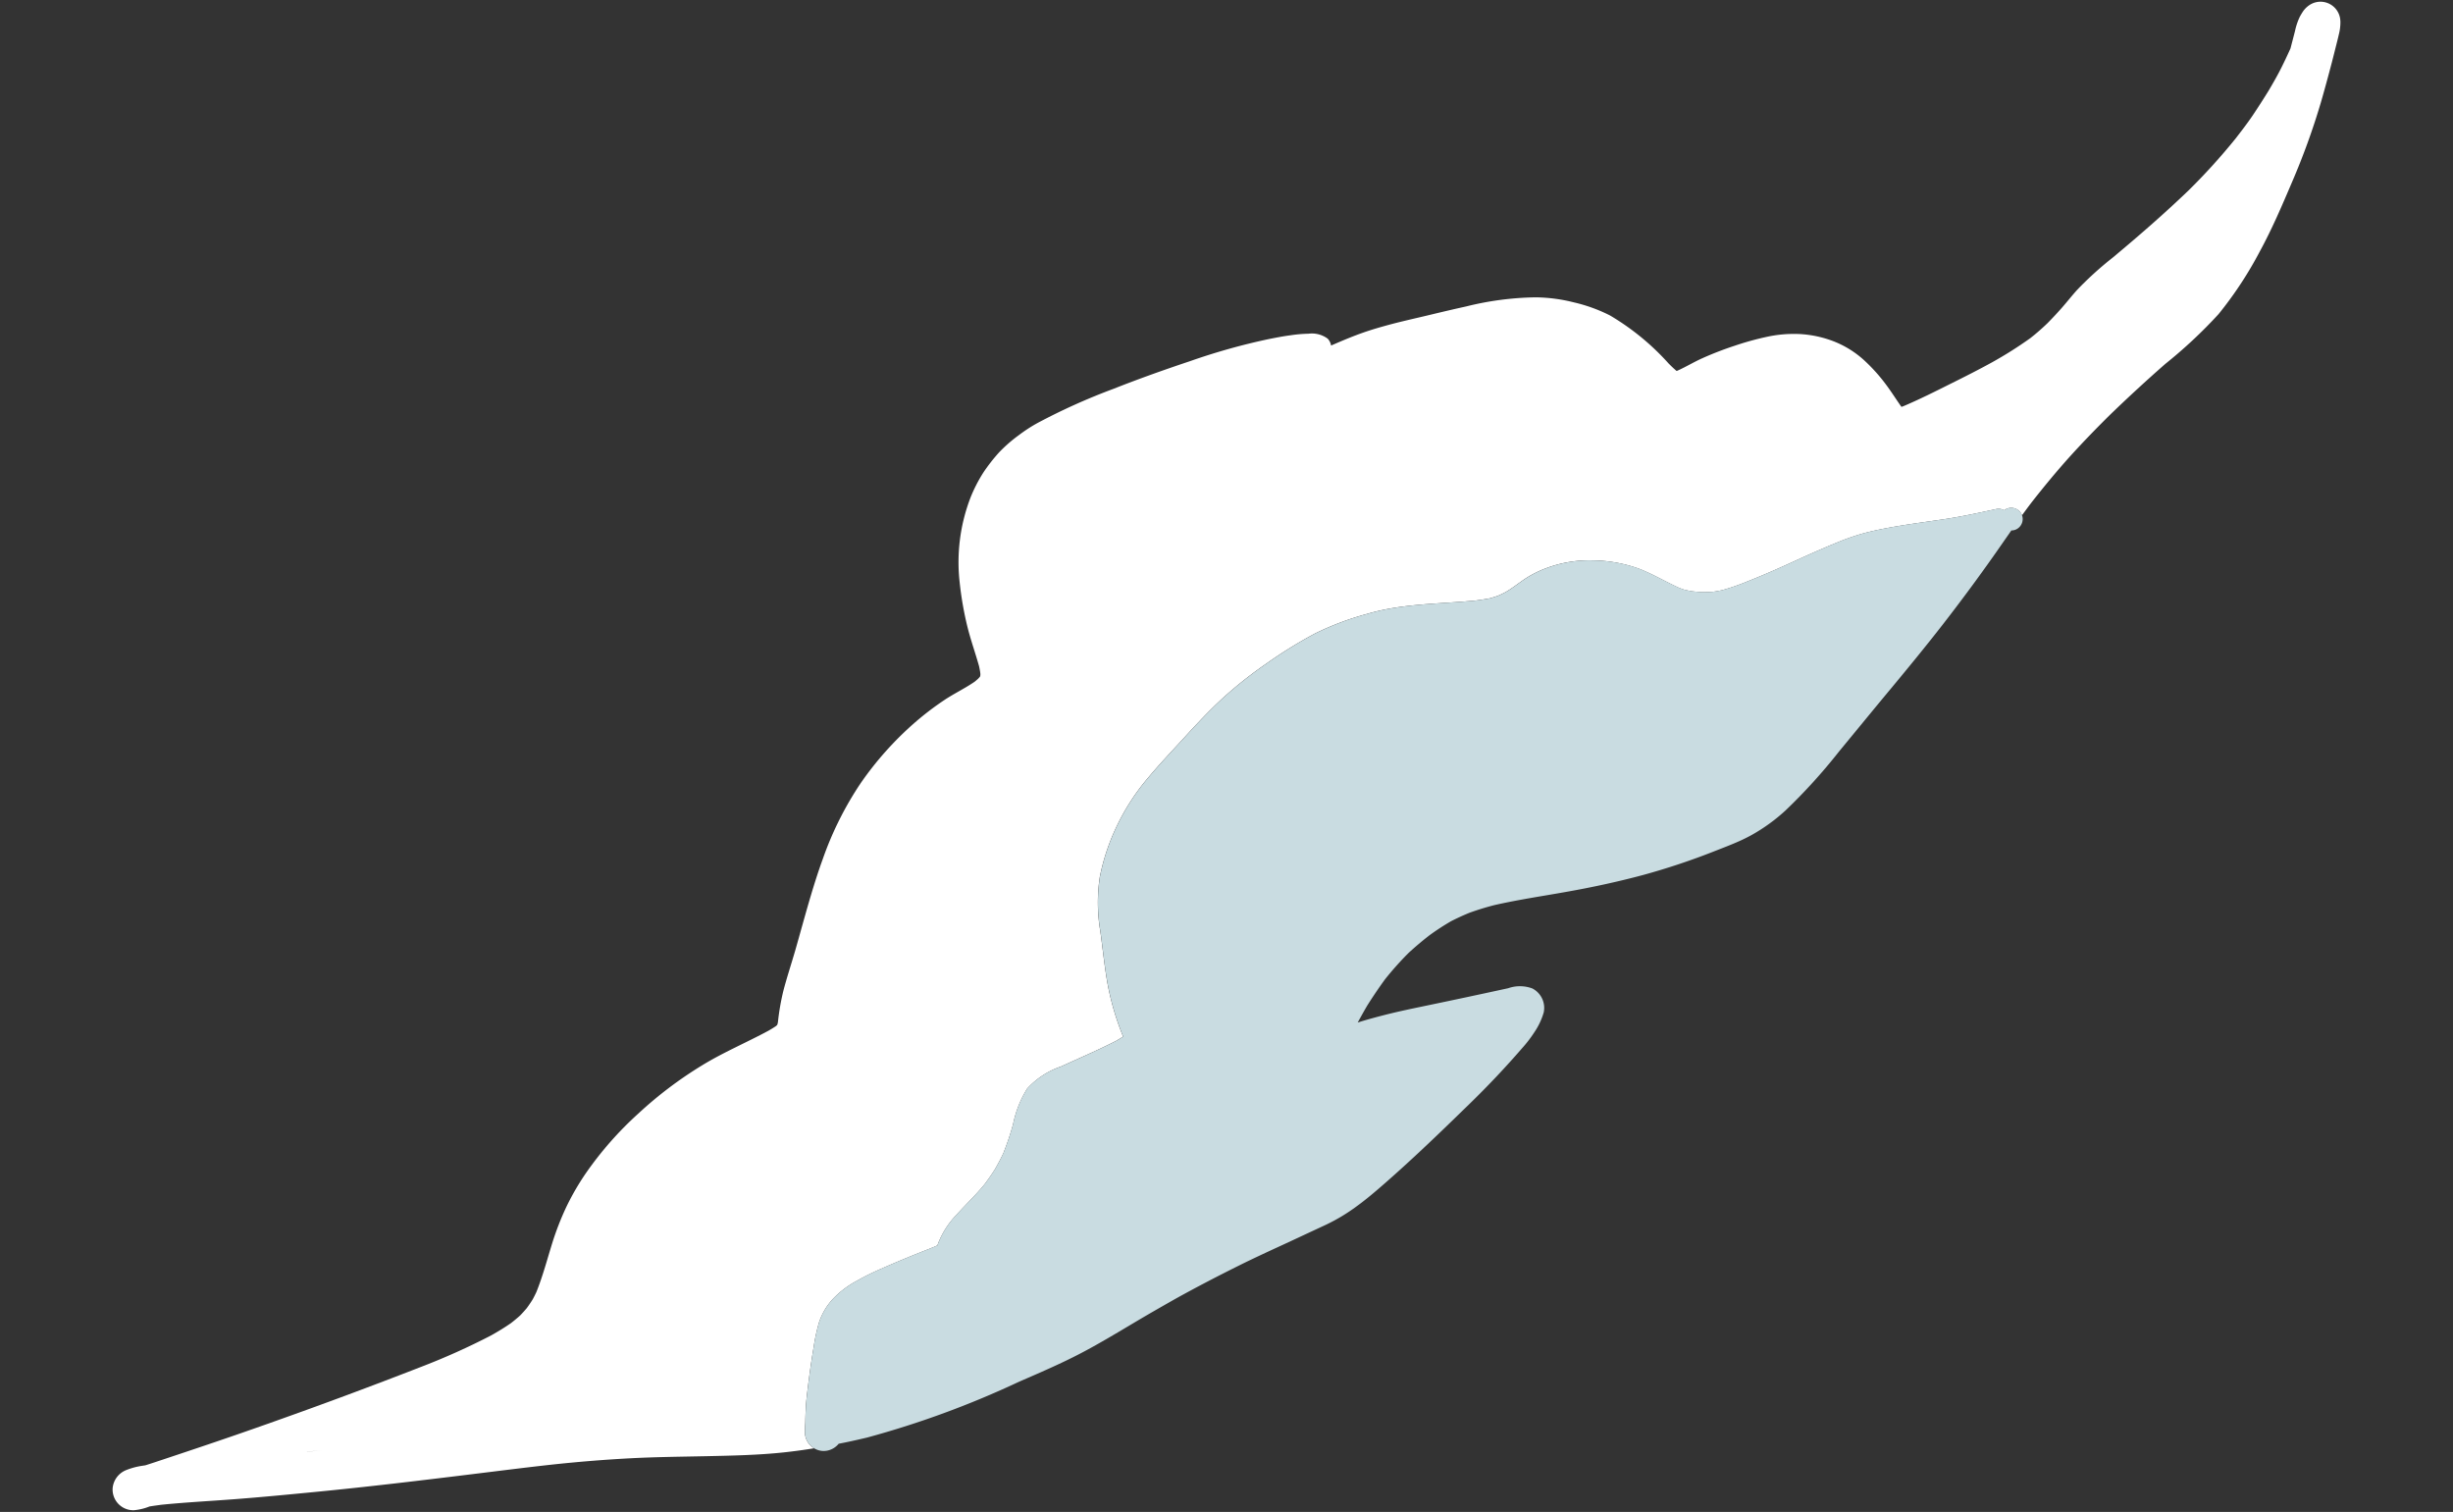 <svg xmlns="http://www.w3.org/2000/svg" width="228.271" height="140.701" viewBox="0 0 228.271 140.701">
  <rect x="0" y="0" width="228.271" height="140.701" fill="#333333" stroke="none"/>
  <g id="グループ_105" data-name="グループ 105" transform="translate(0 19.04) rotate(-5)">
    <path id="パス_118" data-name="パス 118" d="M18.336,118.106c.471,0,.943-.006,1.414-.008-.452,0-.916,0-1.387,0ZM65.382,121.9q-1.36.1-2.724.132c-2.459.053-4.919-.116-7.371-.276-2.323-.154-4.645-.336-6.974-.418-2.418-.084-4.834-.1-7.251-.054-2.553.055-5.107.158-7.661.245-4.889.172-9.779.326-14.671.372-2.478.024-4.96.045-7.438.018-2.383-.024-4.769-.115-7.152-.074l.249,0c-.362.013-.724.031-1.089.058a5.1,5.1,0,0,1-1.473.221,1.926,1.926,0,0,1-1.792-2.237,2.012,2.012,0,0,1,1.4-1.546,6.576,6.576,0,0,1,1.436-.262c.132-.008.26-.018.389-.026.57-.127,1.139-.265,1.707-.4q1.713-.407,3.425-.822,3.574-.861,7.129-1.787,7.064-1.828,14.076-3.876a63.751,63.751,0,0,0,6.759-2.351c.663-.3,1.317-.621,1.95-.985.307-.2.6-.4.894-.622.235-.2.459-.412.682-.632.22-.251.428-.505.629-.777.137-.207.266-.419.391-.632.736-1.45,1.284-2.983,1.9-4.488A26.869,26.869,0,0,1,44.31,97.62a23.788,23.788,0,0,1,2.146-3.073,32.294,32.294,0,0,1,5.322-5.085,37.116,37.116,0,0,1,6.281-3.949c2.1-1.053,4.339-1.768,6.492-2.7.242-.111.479-.228.711-.357l.115-.083a.062.062,0,0,1,.009-.011.141.141,0,0,1,.014-.021l.039-.085c.013-.045.028-.091.044-.137a22.212,22.212,0,0,1,.746-2.836c.443-1.25.973-2.469,1.45-3.707-.027.066-.051.132-.076.2.206-.534.407-1.072.611-1.611.871-2.3,1.718-4.607,2.759-6.837A31.012,31.012,0,0,1,75.1,60.612a30.56,30.56,0,0,1,5.321-5.037,27.338,27.338,0,0,1,3.1-1.983c.968-.53,2.007-.912,2.966-1.458.112-.076.223-.155.335-.237l.1-.091L87,51.734c.011-.015.021-.032.031-.047s.009-.017.014-.027l.012-.04c0-.026.01-.055.015-.084s0-.082.008-.124c-.01-.231-.032-.46-.063-.688-.244-1.295-.584-2.57-.779-3.878A31.3,31.3,0,0,1,85.9,42.8,16.749,16.749,0,0,1,87.6,35.02a.007.007,0,0,1,0,0,13.916,13.916,0,0,1,1.394-2.213A16.475,16.475,0,0,1,90.6,31.082a13.538,13.538,0,0,1,1.989-1.45,14.167,14.167,0,0,1,1.814-.967,57.89,57.89,0,0,1,7.318-2.552c2.423-.721,4.868-1.358,7.326-1.946a58.973,58.973,0,0,1,7.543-1.417c.663-.07,1.327-.143,1.994-.168a12.494,12.494,0,0,1,1.665,0,2.472,2.472,0,0,1,1.744.613,1.252,1.252,0,0,1,.26.667l.455-.152c.851-.279,1.7-.549,2.573-.773.885-.23,1.78-.4,2.681-.56,1.269-.219,2.548-.382,3.821-.575,1.105-.166,2.21-.326,3.318-.47a28.164,28.164,0,0,1,6.531-.278,15.131,15.131,0,0,1,3.452.766,14.828,14.828,0,0,1,3.271,1.515,23.17,23.17,0,0,1,5.051,4.939c.217.257.433.508.669.744l.083-.017c.415-.145.821-.315,1.227-.486.383-.16.765-.321,1.156-.457a30.679,30.679,0,0,1,3.109-.9,27.121,27.121,0,0,1,3.035-.565,11.877,11.877,0,0,1,3.077,0,10.326,10.326,0,0,1,3.137.964,9.161,9.161,0,0,1,2.6,1.938,16.126,16.126,0,0,1,1.882,2.489c.445.716.825,1.465,1.249,2.189.05-.01.1-.024.154-.036,1.544-.5,3.059-1.1,4.571-1.7,1.352-.527,2.7-1.07,4.028-1.654a37.231,37.231,0,0,0,3.761-1.94,21.051,21.051,0,0,0,1.708-1.246c.49-.418.967-.845,1.432-1.287.532-.507,1.033-1.045,1.57-1.545a31.481,31.481,0,0,1,3.533-2.688c2.581-1.792,5.126-3.641,7.577-5.609a57.9,57.9,0,0,0,4.84-4.481c.6-.654,1.212-1.313,1.772-2.007s1.118-1.421,1.659-2.144c.487-.687.974-1.375,1.413-2.1q.493-.809.957-1.639c.187-.522.371-1.045.558-1.572a5.9,5.9,0,0,1,.553-1.272A6.225,6.225,0,0,1,215.1.726a2.268,2.268,0,0,1,.628-.5,1.849,1.849,0,0,1,2.721,1.721l.005,0a4.533,4.533,0,0,1-.251,1.238c-.079.245-.163.491-.248.736-.217.624-.432,1.253-.654,1.877-.426,1.187-.859,2.37-1.314,3.544a66.128,66.128,0,0,1-3.323,7.159c-1.108,2.075-2.221,4.162-3.523,6.125a35.407,35.407,0,0,1-4.359,5.518,43.986,43.986,0,0,1-5.338,4.183q-2.849,2.088-5.593,4.315c-1.363,1.132-2.7,2.289-4,3.494-1.333,1.242-2.612,2.542-3.858,3.87q-.543.593-1.068,1.2c-.009-.034-.019-.068-.031-.1a1.066,1.066,0,0,0-1.357-.624.971.971,0,0,0-.22.113,1.071,1.071,0,0,0-.727-.181c-1.705.218-3.411.437-5.129.533-1.687.1-3.375.173-5.057.336-.845.084-1.686.184-2.521.345a21.645,21.645,0,0,0-2.286.589c-1.513.468-3.005.987-4.5,1.52-1.457.52-2.923,1.006-4.408,1.444l.2-.058a21.581,21.581,0,0,1-2.333.585c-.3.04-.593.065-.889.081-.321,0-.635-.019-.952-.047-.356-.046-.711-.109-1.062-.184-.231-.063-.458-.132-.685-.213-.166-.071-.327-.149-.487-.232-1.2-.681-2.32-1.5-3.569-2.1a13.12,13.12,0,0,0-4.152-1.114,11.351,11.351,0,0,0-4.42.36,9.6,9.6,0,0,0-2.087.85c-.606.342-1.181.72-1.811,1.02-.226.094-.454.184-.692.264-.269.075-.539.137-.814.188-.457.045-.913.074-1.372.092-3.378.031-6.809-.322-10.147.357a26.931,26.931,0,0,0-5,1.4,42.358,42.358,0,0,0-4.756,2.4,38.345,38.345,0,0,0-4.3,2.833c-1.386,1.062-2.676,2.229-3.959,3.409-1.2,1.1-2.42,2.177-3.569,3.327a20.7,20.7,0,0,0-3.215,4.058,19.943,19.943,0,0,0-2.108,4.764,15.813,15.813,0,0,0-.4,5.08c.084,1.642.1,3.286.244,4.924a25.229,25.229,0,0,0,1.015,5.019c-.222.114-.446.221-.67.329-1.755.713-3.551,1.3-5.338,1.938a7.552,7.552,0,0,0-3.306,1.772,10.039,10.039,0,0,0-1.6,3.2,26.59,26.59,0,0,1-1.139,2.611c-.284.485-.59.954-.912,1.418-.341.447-.7.875-1.074,1.294-.9.927-1.907,1.721-2.848,2.6a8.022,8.022,0,0,0-2.026,2.689c-.244.084-.488.161-.735.236l.161-.046c-1.613.47-3.215.967-4.809,1.511a23.7,23.7,0,0,0-2.4.94,8.842,8.842,0,0,0-2.288,1.428,6.037,6.037,0,0,0-1.538,2.137,17.824,17.824,0,0,0-.7,2.279c-.383,1.464-.712,2.941-1.018,4.426-.167.816-.266,1.626-.355,2.449-.044.32-.1.636-.12.957A1.769,1.769,0,0,0,65.382,121.9Z" fill="#fff"/>
    <path id="パス_119" data-name="パス 119" d="M26.6,70.693c1.477-.632,2.948-1.34,4.37-2.028.778-.374,1.555-.75,2.337-1.112q1.1-.511,2.2-1.012c1.851-.824,3.844-1.656,6.091-2.538.569-.224,1.144-.442,1.717-.654.694-.257,1.393-.51,2.091-.759q.763-.274,1.526-.551l1.548-.564,1.549-.562a17.19,17.19,0,0,0,2.95-1.443c1.005-.6,1.975-1.3,2.873-1.957.933-.684,1.893-1.411,2.936-2.22,1.9-1.474,3.771-3,5.523-4.432,1.861-1.518,3.635-3.1,5.274-4.69a12.116,12.116,0,0,0,1.3-1.416A6.469,6.469,0,0,0,71.9,43.012a2.032,2.032,0,0,0-.863-2.319,3.325,3.325,0,0,0-2.238-.215l-.129.016q-3.785.486-7.574.933c-1.311.156-2.666.312-3.991.532-.686.113-1.368.234-2.047.372l-.482.105c.317-.478.643-.965,1.008-1.48.6-.789,1.207-1.537,1.859-2.288a29.284,29.284,0,0,1,2.387-2.251c.677-.523,1.369-1.013,2.12-1.495A23.154,23.154,0,0,1,64.056,33.8c.206-.084.411-.163.62-.24q.562-.208,1.134-.387c.782-.208,1.561-.375,2.384-.512,1.646-.226,3.331-.361,4.962-.492.57-.046,1.138-.092,1.706-.143,2.548-.22,5.015-.537,7.327-.944a64.325,64.325,0,0,0,7-1.679l.253-.074c.759-.221,1.544-.45,2.3-.728.315-.117.627-.243.934-.381a16.715,16.715,0,0,0,3.269-1.966,52.416,52.416,0,0,0,5.445-5.036l1.789-1.823c1.192-1.214,2.381-2.43,3.581-3.638,1.6-1.618,3.484-3.535,5.3-5.494,1.676-1.808,3.316-3.654,4.875-5.488.472-.552.937-1.109,1.4-1.666l.824-.986-.042-.008a1.033,1.033,0,0,0,.5-.054A1.066,1.066,0,0,0,120.244.7a1.066,1.066,0,0,0-1.357-.625.975.975,0,0,0-.22.113,1.071,1.071,0,0,0-.727-.181c-1.705.218-3.411.437-5.129.533-1.687.1-3.374.173-5.057.336-.844.084-1.686.184-2.521.345a21.627,21.627,0,0,0-2.286.589c-1.513.468-3.006.987-4.5,1.52-1.457.52-2.923,1.006-4.408,1.444l.2-.058a21.606,21.606,0,0,1-2.333.585c-.3.04-.593.065-.889.081-.321,0-.635-.019-.953-.047-.356-.046-.711-.109-1.062-.184-.231-.063-.458-.132-.685-.213-.166-.071-.327-.149-.487-.232-1.2-.681-2.32-1.5-3.569-2.1A13.117,13.117,0,0,0,80.112,1.5a11.352,11.352,0,0,0-4.42.36,9.6,9.6,0,0,0-2.086.85c-.606.342-1.181.719-1.811,1.02-.226.094-.454.184-.692.264-.269.075-.54.137-.815.188-.457.045-.913.074-1.372.092-3.378.031-6.809-.322-10.147.357a26.932,26.932,0,0,0-5,1.4,42.319,42.319,0,0,0-4.756,2.4,38.383,38.383,0,0,0-4.3,2.832c-1.386,1.062-2.676,2.229-3.959,3.409-1.2,1.1-2.42,2.177-3.569,3.327a20.7,20.7,0,0,0-3.215,4.058,19.948,19.948,0,0,0-2.108,4.764,15.813,15.813,0,0,0-.4,5.08c.084,1.642.1,3.286.244,4.924a25.238,25.238,0,0,0,1.015,5.019c-.222.114-.446.221-.67.329-1.755.713-3.551,1.3-5.338,1.938A7.551,7.551,0,0,0,23.4,45.875a10.041,10.041,0,0,0-1.6,3.2,26.64,26.64,0,0,1-1.139,2.612c-.284.485-.59.954-.912,1.417-.341.447-.7.875-1.074,1.294-.9.927-1.907,1.721-2.848,2.6A8.019,8.019,0,0,0,13.8,59.689c-.244.084-.488.161-.734.236l.161-.046c-1.613.47-3.215.967-4.809,1.511a23.692,23.692,0,0,0-2.4.94,8.852,8.852,0,0,0-2.288,1.428,6.039,6.039,0,0,0-1.538,2.137,17.942,17.942,0,0,0-.7,2.279C1.112,69.638.782,71.115.477,72.6c-.167.816-.266,1.626-.355,2.449-.043.321-.1.637-.12.958a1.766,1.766,0,0,0,1.445,1.8,1.765,1.765,0,0,0,.914-.087,1.81,1.81,0,0,0,.681-.443c.829-.081,1.7-.2,2.672-.341a86.379,86.379,0,0,0,14.5-3.926l.371-.126c1.245-.415,2.533-.845,3.782-1.307C25.19,71.274,25.921,70.982,26.6,70.693Z" transform="translate(64.656 44.401)" fill="#c9dce1"/>
  </g>
</svg>
